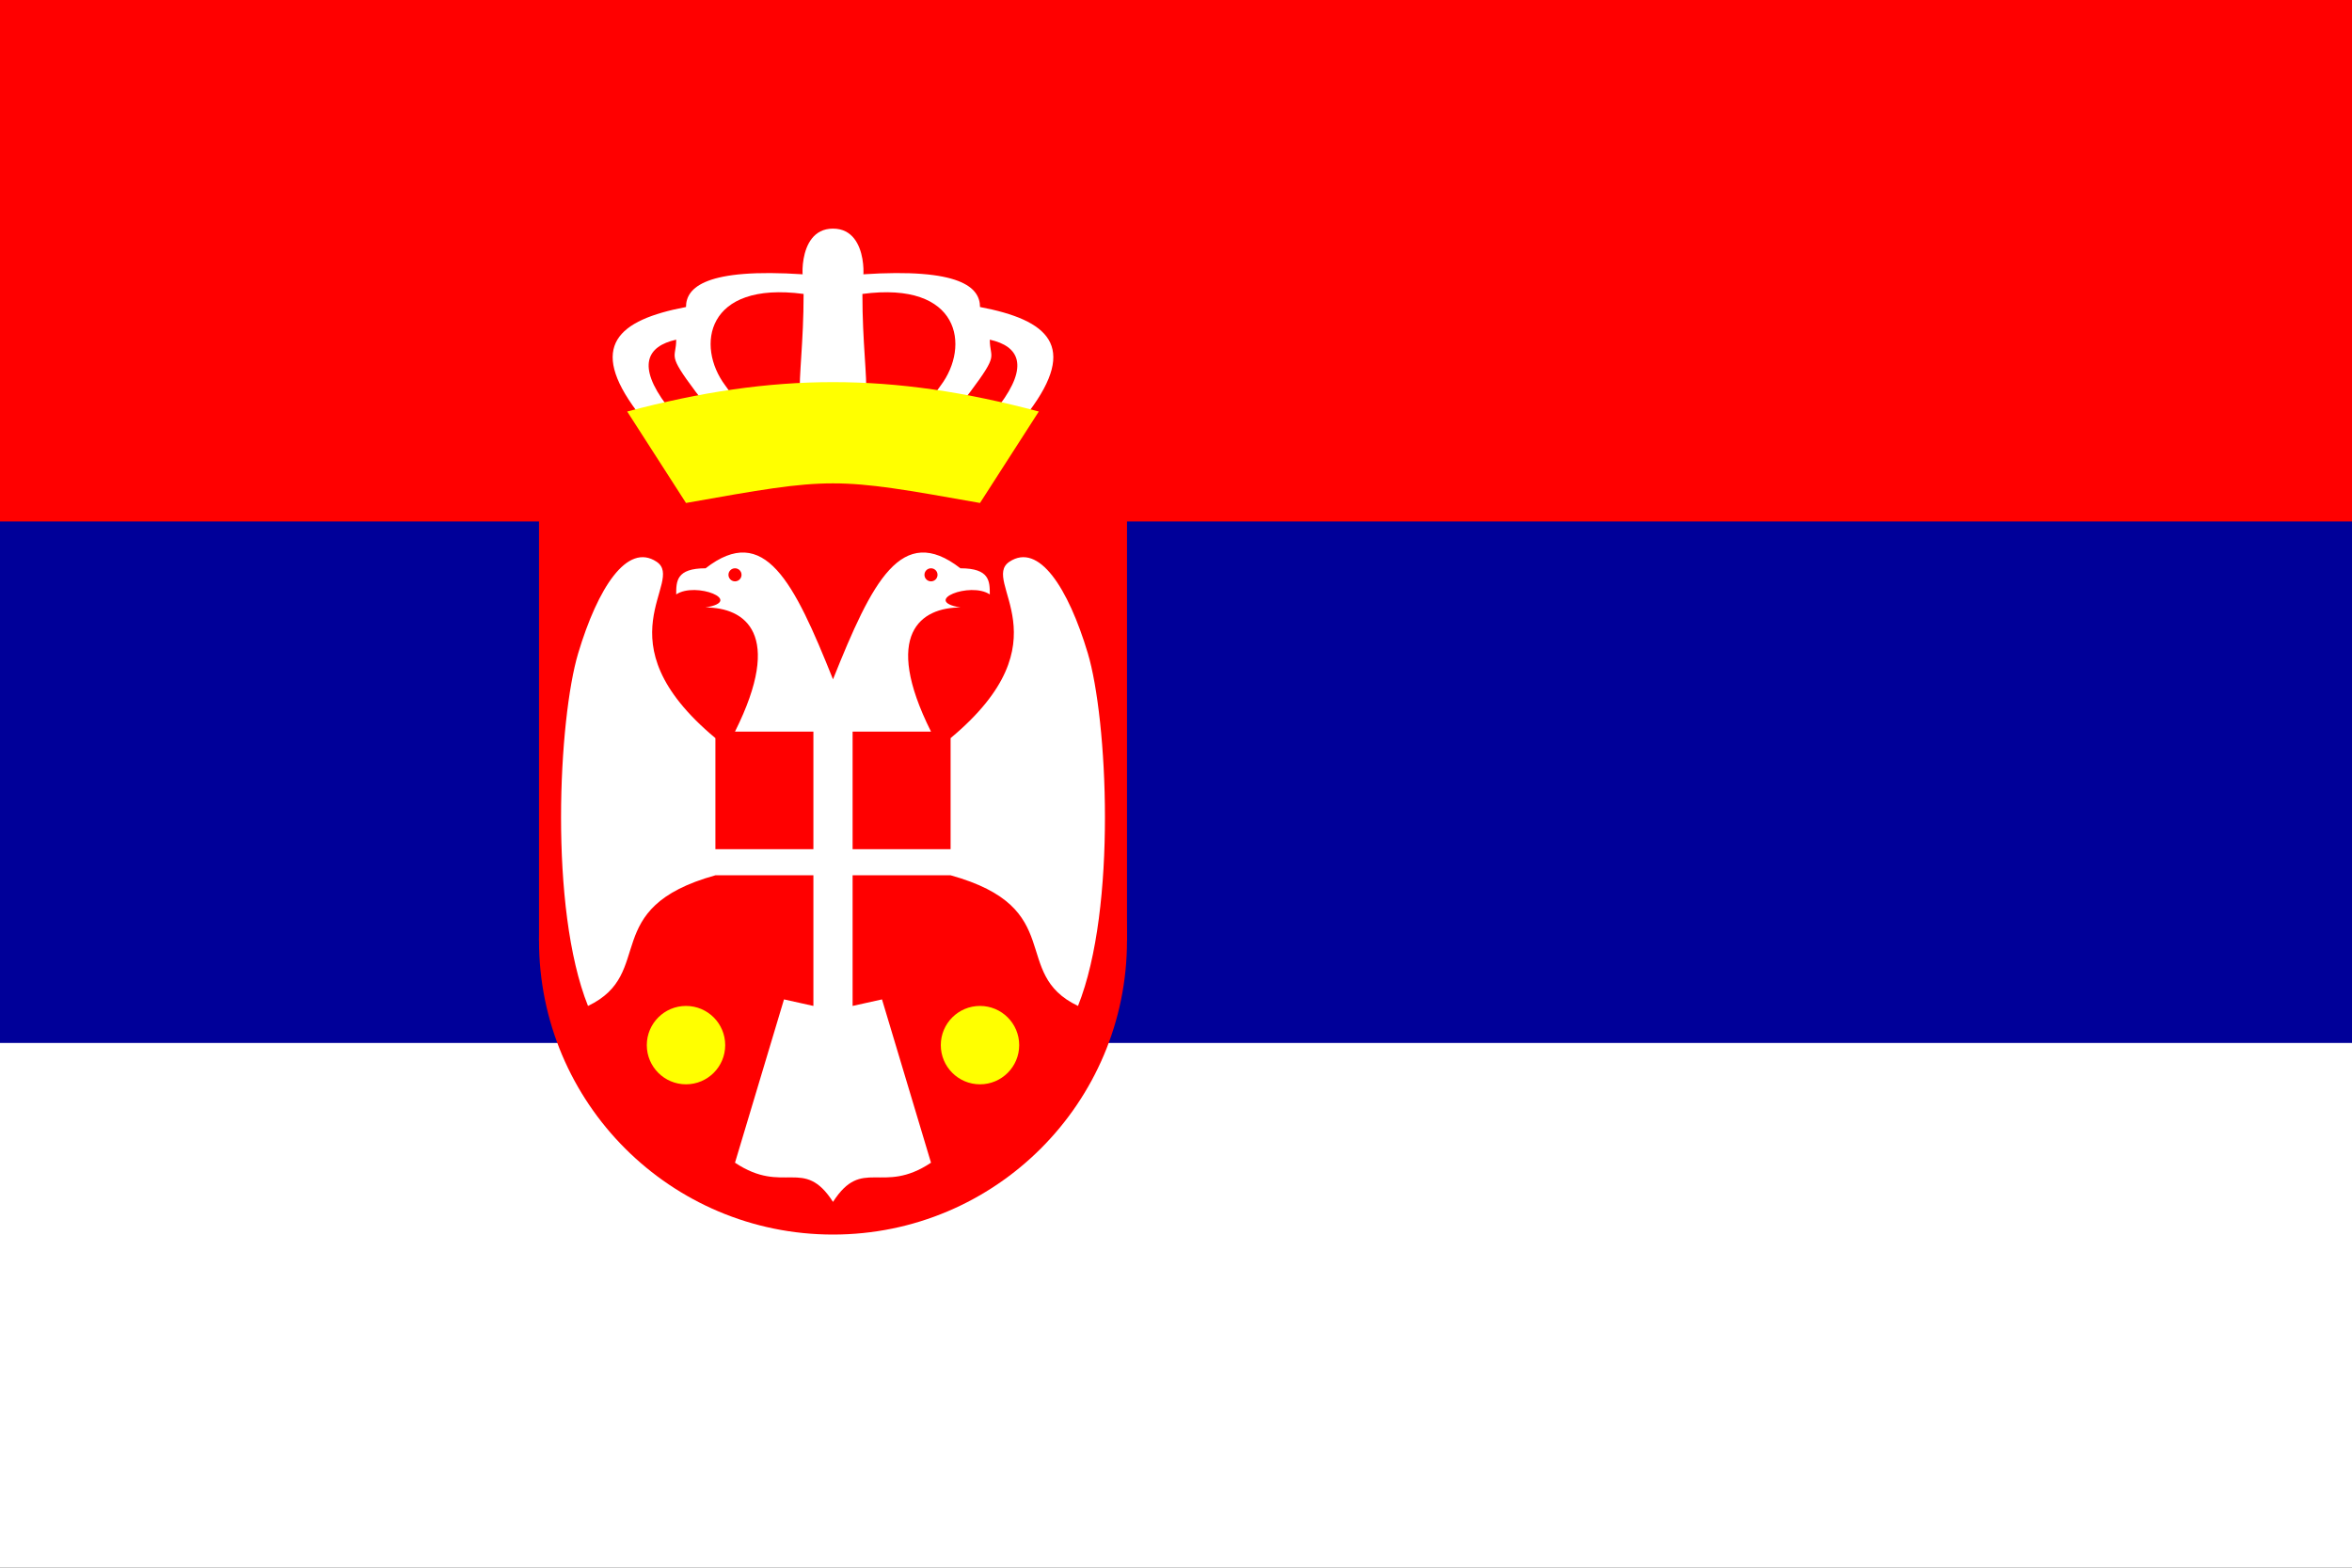 <?xml version="1.0" encoding="UTF-8"?>
<!DOCTYPE svg PUBLIC "-//W3C//DTD SVG 1.1 Tiny//EN" "http://www.w3.org/Graphics/SVG/1.1/DTD/svg11-tiny.dtd"><svg xmlns="http://www.w3.org/2000/svg" viewBox="0 0 360 240">
<rect x="0" y="0" width="360" height="240" fill="#333333" stroke="none"/>
<title>Serbia - chilliant.com</title>
<g transform="matrix(1.5,0,0,-1,180,120)" stroke="none"><g>
<rect fill="#F00" x="-120" y="39.667" width="240" height="80.333"/>
<rect fill="#009" x="-120" y="-40.167" width="240" height="80.333"/>
<rect fill="#FFF" x="-120" y="-120" width="240" height="80.333"/>
<ellipse fill="#F00" cx="-35" cy="-24" rx="30" ry="45"/><rect fill="#F00" x="-65" y="-24" width="60" height="65"/>
<path fill="#FFF" d="M-35,85C-31,85 -32,75 -32,78C-22,79 -20,76 -20,73C-13,71 -10,67 -15,57C-20,47 -21,52 -18,58C-15,64 -16,67 -19,68C-19,65 -18,66 -21,60C-24,54 -27,55 -24,61C-21,67 -22,77 -32,75C-32,60 -30,55 -35,55C-40,55 -38,60 -38,75C-48,77 -49,67 -46,61C-43,55 -46,54 -49,60C-52,66 -51,65 -51,68C-54,67 -55,64 -52,58C-49,52 -50,47 -55,57C-60,67 -57,71 -50,73C-50,76 -48,79 -38,78C-38,75 -39,85 -35,85 Z"/><path fill="#FFF" d="M-35,16C-31,31 -28,40 -22,33C-19,33 -19,31 -19,29C-21,31 -26,28 -22,27C-26,27 -30,23 -25,8L-33,8L-33,-10L-23,-10L-23,7C-11,22 -20,31 -17,34C-14,37 -11,30 -9,20C-7,10 -6,-19 -10,-34C-17,-29 -11,-19 -23,-14L-33,-14L-33,-34L-30,-33L-25,-58C-30,-63 -32,-57 -35,-64C-38,-57 -40,-63 -45,-58L-40,-33L-37,-34L-37,-14L-47,-14C-59,-19 -53,-29 -60,-34C-64,-19 -63,10 -61,20C-59,30 -56,37 -53,34C-50,31 -59,22 -47,7L-47,-10L-37,-10L-37,8L-45,8C-40,23 -44,27 -48,27C-44,28 -49,31 -51,29C-51,31 -51,33 -48,33C-42,40 -39,31 -35,16 Z"/><ellipse fill="#F00" cx="-45" cy="32" rx="0.667" ry="1"/><ellipse fill="#F00" cx="-25" cy="32" rx="0.667" ry="1"/><path fill="#FF0" d="M-56,57C-41,63 -29,63 -14,57L-20,43C-35,47 -35,47 -50,43 Z"/><ellipse fill="#FF0" cx="-50" cy="-40" rx="4" ry="6"/><ellipse fill="#FF0" cx="-20" cy="-40" rx="4" ry="6"/>
</g></g></svg>
